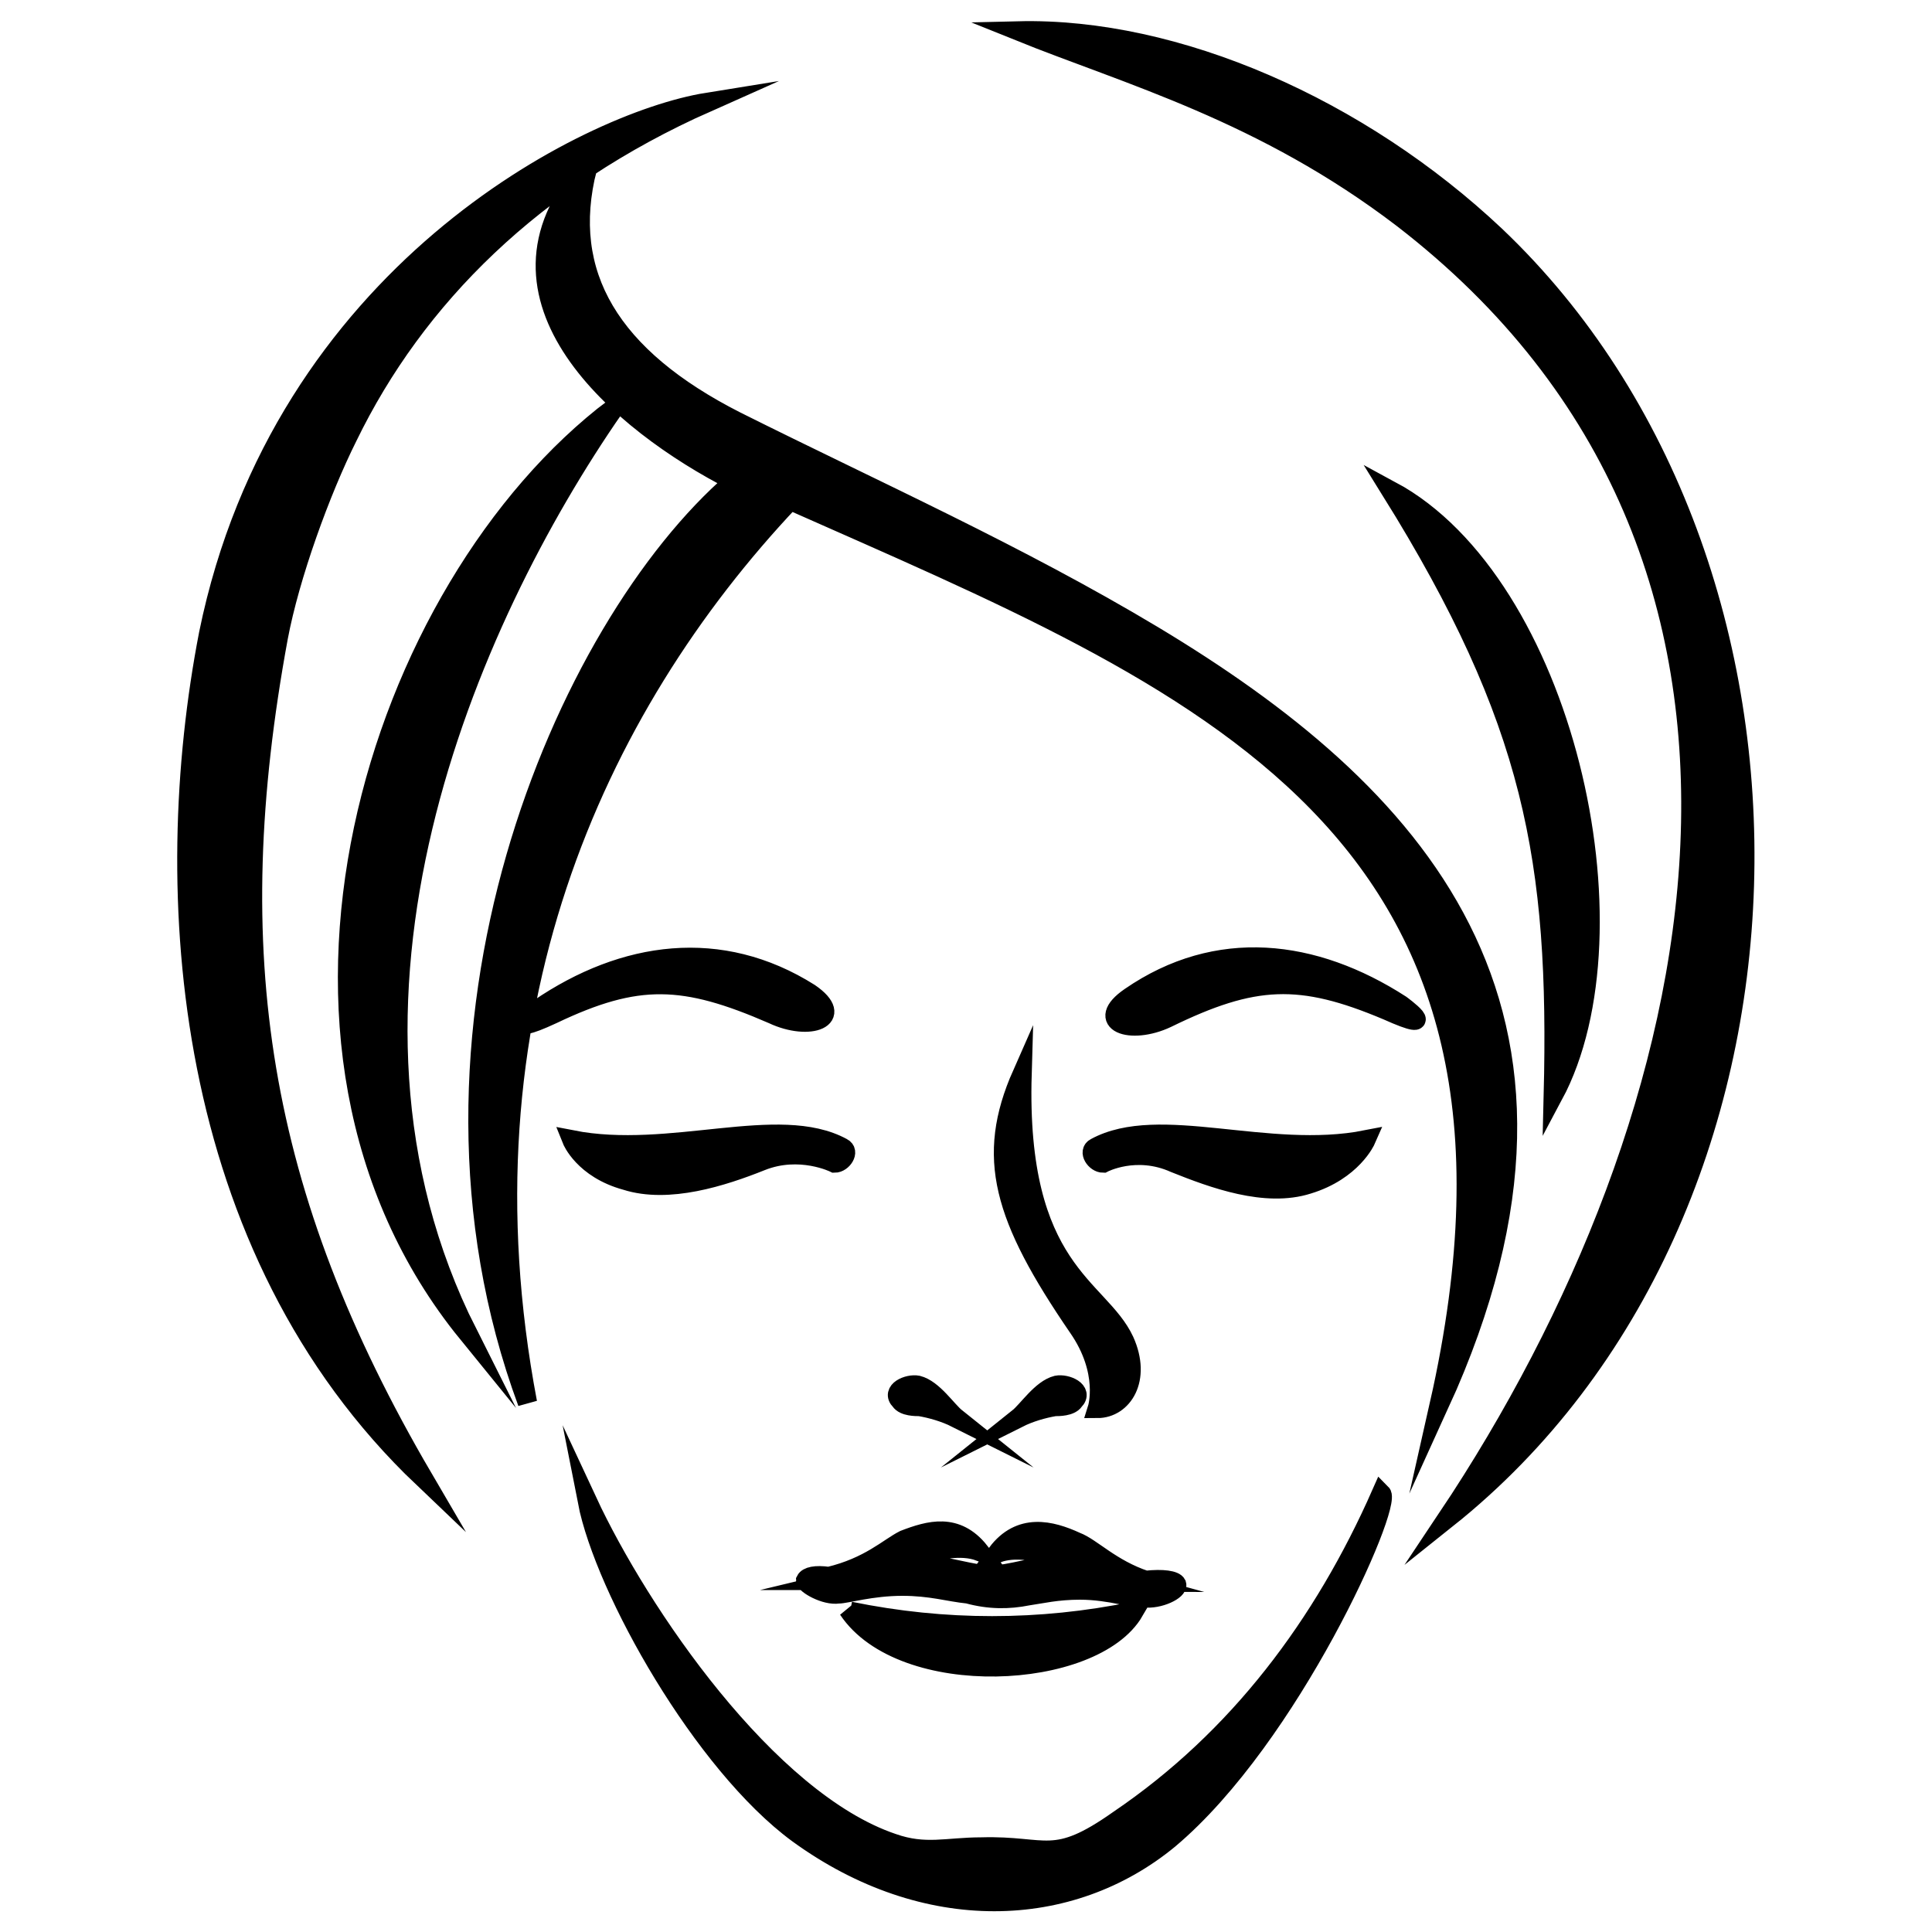 <?xml version="1.0" encoding="utf-8"?>
<!-- Generator: Adobe Illustrator 26.4.1, SVG Export Plug-In . SVG Version: 6.00 Build 0)  -->
<svg version="1.1" id="Ebene_1" xmlns="http://www.w3.org/2000/svg" xmlns:xlink="http://www.w3.org/1999/xlink" x="0px" y="0px"
	 viewBox="0 0 100 100" style="enable-background:new 0 0 100 100;" xml:space="preserve">
<style type="text/css">
	.st0{fill-rule:evenodd;clip-rule:evenodd;stroke:#000000;stroke-miterlimit:10;}
</style>
<path class="st0" d="M24.2,69C12,54,19.5,30.4,31.8,21.1C24.1,32.2,15.6,51.9,24.2,69L24.2,69z M21.9,76.5
	C13.3,61.8,11.4,49.3,14.4,33c0.6-3.2,2.2-7.6,3.6-10.4c3.5-7.2,9.6-13.3,18.6-17.3c-6.2,1-22,8.9-25.8,27.5
	C8.2,46.2,9.4,64.6,21.9,76.5L21.9,76.5z M77.4,12.2c-7-6.6-16.5-10.8-24.7-10.6c5.7,2.3,12.7,4.2,19.9,9.7
	c22.7,17.5,16.2,46.5,2.3,67.3C94.7,62.8,95.3,29.2,77.4,12.2L77.4,12.2z M41.3,94.9c-4.9-3.6-10-12.6-10.9-17.2
	c2.7,5.8,9.3,15.5,15.8,17.7c1.7,0.6,2.8,0.2,4.6,0.2c3.4-0.1,3.7,1,7.1-1.4c6.2-4.2,10.6-10.1,13.6-16.9c0.6,0.6-4.7,12.6-11,17.9
	C55.4,99.4,47.9,99.7,41.3,94.9L41.3,94.9z M53.2,82.6c0.7-0.1,1.5-0.3,2.7-0.3c1.6,0,2.9,0.5,3.3,0.4c0.8,0.1,1.8-0.4,1.7-0.7
	c-0.1-0.2-0.7-0.3-1.6-0.2c-1.8-0.6-2.8-1.7-3.6-2c-1.3-0.6-2.9-1-4.1,0.6c1.8-0.7,4.8,0.9,7,1.5c-0.8,0-2-0.8-3.3-0.9
	c-1.2-0.1-2.6,0.4-3.6,0.5c-0.3,0-0.5,0-0.8,0c-1-0.1-2.4-0.6-3.6-0.5c-1.4,0.1-2.7,1-3.5,0.8c-0.1,0-0.2,0-0.2,0
	c2.1-0.5,5.2-2.2,7.1-1.5c-1.2-1.5-2.6-1.1-3.9-0.6c-0.8,0.4-1.8,1.4-3.9,1.9c-0.7-0.1-1.1,0-1.2,0.2c0,0.2,1,0.8,1.7,0.7
	c0.4,0,1.7-0.4,3.3-0.4c1.5,0,2.4,0.3,3.4,0.4C51.2,82.8,52.2,82.8,53.2,82.6L53.2,82.6z M43.9,83.3c2.8,4.2,12.7,3.7,14.8,0.1
	c-4.9,1-9.8,1-14.7,0L43.9,83.3L43.9,83.3z M41.9,51.4c-4.6-2.9-9.6-2.2-14,0.8c0,0-2.1,1.6,0.7,0.3c4.4-2.1,6.8-2,11.4,0
	C41.9,53.4,43.8,52.7,41.9,51.4L41.9,51.4z M58.5,51.6c4.5-3.1,9.5-2.5,14,0.4c0,0,2.2,1.6-0.7,0.3c-4.5-1.9-6.9-1.8-11.4,0.4
	C58.5,53.6,56.6,52.9,58.5,51.6L58.5,51.6z M52.7,73.4c0.5-0.4,1.2-1.5,2-1.7c0.5-0.1,1.4,0.3,0.9,0.8c-0.2,0.3-0.8,0.3-1,0.3
	C54,72.9,53.3,73.1,52.7,73.4L52.7,73.4z M49.5,73.4c-0.5-0.4-1.2-1.5-2-1.7c-0.5-0.1-1.4,0.3-0.9,0.8c0.2,0.3,0.8,0.3,1,0.3
	C48.2,72.9,48.9,73.1,49.5,73.4L49.5,73.4z M52.9,55.6c-0.3,10.2,4,11,5.3,13.8c0.9,2-0.1,3.5-1.4,3.5c0,0,0.6-1.9-1-4.2
	C51.9,63,51,59.9,52.9,55.6L52.9,55.6z M57.1,60.2c-0.4,0-0.8-0.6-0.4-0.8c3.3-1.8,8.9,0.6,14-0.4c0,0-0.7,1.6-3,2.3
	c-2.2,0.7-4.9-0.3-6.9-1.1C58.8,59.3,57.1,60.2,57.1,60.2L57.1,60.2z M43.2,60.2c0.4,0,0.8-0.6,0.4-0.8c-3.3-1.8-8.9,0.6-14-0.4
	c0,0,0.6,1.5,2.8,2.1c2.2,0.7,5-0.2,7-1C41.4,59.3,43.2,60.2,43.2,60.2L43.2,60.2z M74.5,72.7c9.4-20.6-1.5-31.8-14.8-39.8
	c-7-4.2-14.4-7.5-21.6-11.1c-6.5-3.3-9.1-7.6-7.7-13.1c-6,6.7,1.7,13.2,7.6,16.2c-8.8,7.6-17.8,28.5-10.7,47.7
	c-3.8-20,3.4-35.9,13.6-46.7C62.1,35.3,81.3,42.6,74.5,72.7L74.5,72.7z M80.4,56.7c0.3-12.2-1-19.4-8.4-31.3
	C80.9,30.2,85,48.1,80.4,56.7z"/>
<g>
</g>
<g>
</g>
<g>
</g>
<g>
</g>
<g>
</g>
<g>
</g>
</svg>
